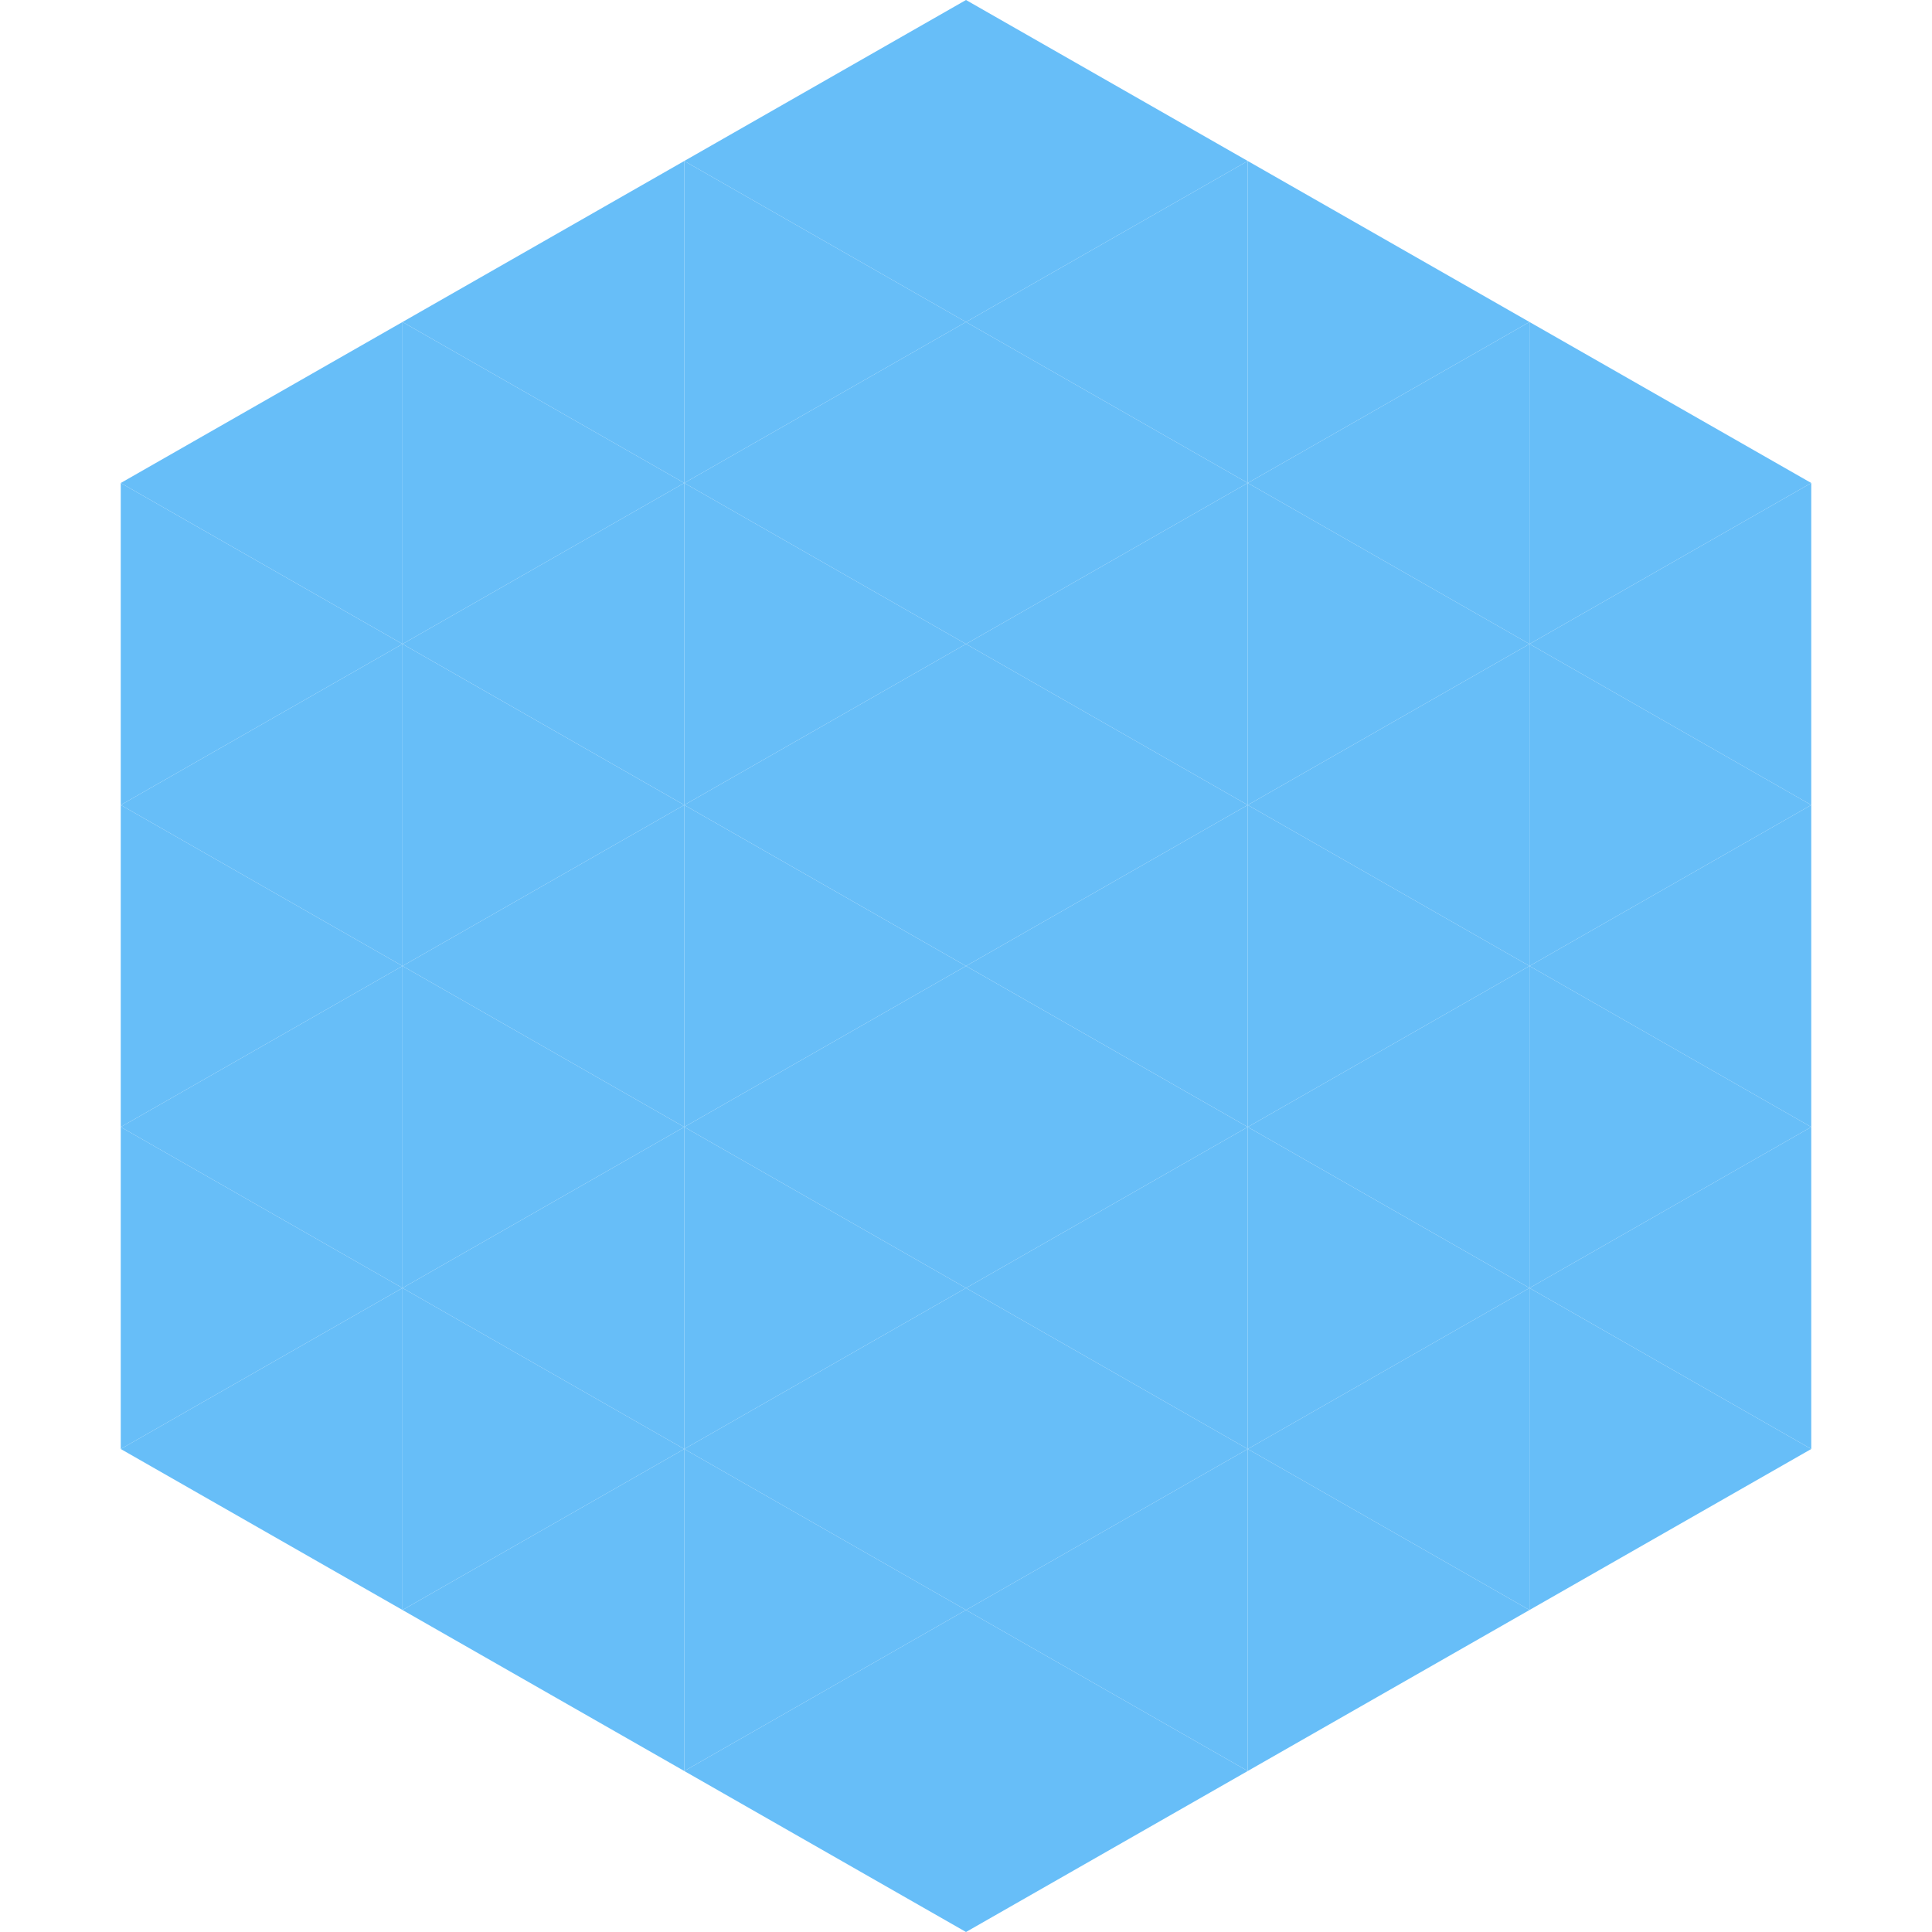 <?xml version="1.0"?>
<!-- Generated by SVGo -->
<svg width="240" height="240"
     xmlns="http://www.w3.org/2000/svg"
     xmlns:xlink="http://www.w3.org/1999/xlink">
<polygon points="50,40 15,60 50,80" style="fill:rgb(103,190,248)" />
<polygon points="190,40 225,60 190,80" style="fill:rgb(103,190,248)" />
<polygon points="15,60 50,80 15,100" style="fill:rgb(103,190,248)" />
<polygon points="225,60 190,80 225,100" style="fill:rgb(103,190,248)" />
<polygon points="50,80 15,100 50,120" style="fill:rgb(103,190,248)" />
<polygon points="190,80 225,100 190,120" style="fill:rgb(103,190,248)" />
<polygon points="15,100 50,120 15,140" style="fill:rgb(103,190,248)" />
<polygon points="225,100 190,120 225,140" style="fill:rgb(103,190,248)" />
<polygon points="50,120 15,140 50,160" style="fill:rgb(103,190,248)" />
<polygon points="190,120 225,140 190,160" style="fill:rgb(103,190,248)" />
<polygon points="15,140 50,160 15,180" style="fill:rgb(103,190,248)" />
<polygon points="225,140 190,160 225,180" style="fill:rgb(103,190,248)" />
<polygon points="50,160 15,180 50,200" style="fill:rgb(103,190,248)" />
<polygon points="190,160 225,180 190,200" style="fill:rgb(103,190,248)" />
<polygon points="15,180 50,200 15,220" style="fill:rgb(255,255,255); fill-opacity:0" />
<polygon points="225,180 190,200 225,220" style="fill:rgb(255,255,255); fill-opacity:0" />
<polygon points="50,0 85,20 50,40" style="fill:rgb(255,255,255); fill-opacity:0" />
<polygon points="190,0 155,20 190,40" style="fill:rgb(255,255,255); fill-opacity:0" />
<polygon points="85,20 50,40 85,60" style="fill:rgb(103,190,248)" />
<polygon points="155,20 190,40 155,60" style="fill:rgb(103,190,248)" />
<polygon points="50,40 85,60 50,80" style="fill:rgb(103,190,248)" />
<polygon points="190,40 155,60 190,80" style="fill:rgb(103,190,248)" />
<polygon points="85,60 50,80 85,100" style="fill:rgb(103,190,248)" />
<polygon points="155,60 190,80 155,100" style="fill:rgb(103,190,248)" />
<polygon points="50,80 85,100 50,120" style="fill:rgb(103,190,248)" />
<polygon points="190,80 155,100 190,120" style="fill:rgb(103,190,248)" />
<polygon points="85,100 50,120 85,140" style="fill:rgb(103,190,248)" />
<polygon points="155,100 190,120 155,140" style="fill:rgb(103,190,248)" />
<polygon points="50,120 85,140 50,160" style="fill:rgb(103,190,248)" />
<polygon points="190,120 155,140 190,160" style="fill:rgb(103,190,248)" />
<polygon points="85,140 50,160 85,180" style="fill:rgb(103,190,248)" />
<polygon points="155,140 190,160 155,180" style="fill:rgb(103,190,248)" />
<polygon points="50,160 85,180 50,200" style="fill:rgb(103,190,248)" />
<polygon points="190,160 155,180 190,200" style="fill:rgb(103,190,248)" />
<polygon points="85,180 50,200 85,220" style="fill:rgb(103,190,248)" />
<polygon points="155,180 190,200 155,220" style="fill:rgb(103,190,248)" />
<polygon points="120,0 85,20 120,40" style="fill:rgb(103,190,248)" />
<polygon points="120,0 155,20 120,40" style="fill:rgb(103,190,248)" />
<polygon points="85,20 120,40 85,60" style="fill:rgb(103,190,248)" />
<polygon points="155,20 120,40 155,60" style="fill:rgb(103,190,248)" />
<polygon points="120,40 85,60 120,80" style="fill:rgb(103,190,248)" />
<polygon points="120,40 155,60 120,80" style="fill:rgb(103,190,248)" />
<polygon points="85,60 120,80 85,100" style="fill:rgb(103,190,248)" />
<polygon points="155,60 120,80 155,100" style="fill:rgb(103,190,248)" />
<polygon points="120,80 85,100 120,120" style="fill:rgb(103,190,248)" />
<polygon points="120,80 155,100 120,120" style="fill:rgb(103,190,248)" />
<polygon points="85,100 120,120 85,140" style="fill:rgb(103,190,248)" />
<polygon points="155,100 120,120 155,140" style="fill:rgb(103,190,248)" />
<polygon points="120,120 85,140 120,160" style="fill:rgb(103,190,248)" />
<polygon points="120,120 155,140 120,160" style="fill:rgb(103,190,248)" />
<polygon points="85,140 120,160 85,180" style="fill:rgb(103,190,248)" />
<polygon points="155,140 120,160 155,180" style="fill:rgb(103,190,248)" />
<polygon points="120,160 85,180 120,200" style="fill:rgb(103,190,248)" />
<polygon points="120,160 155,180 120,200" style="fill:rgb(103,190,248)" />
<polygon points="85,180 120,200 85,220" style="fill:rgb(103,190,248)" />
<polygon points="155,180 120,200 155,220" style="fill:rgb(103,190,248)" />
<polygon points="120,200 85,220 120,240" style="fill:rgb(103,190,248)" />
<polygon points="120,200 155,220 120,240" style="fill:rgb(103,190,248)" />
<polygon points="85,220 120,240 85,260" style="fill:rgb(255,255,255); fill-opacity:0" />
<polygon points="155,220 120,240 155,260" style="fill:rgb(255,255,255); fill-opacity:0" />
</svg>
